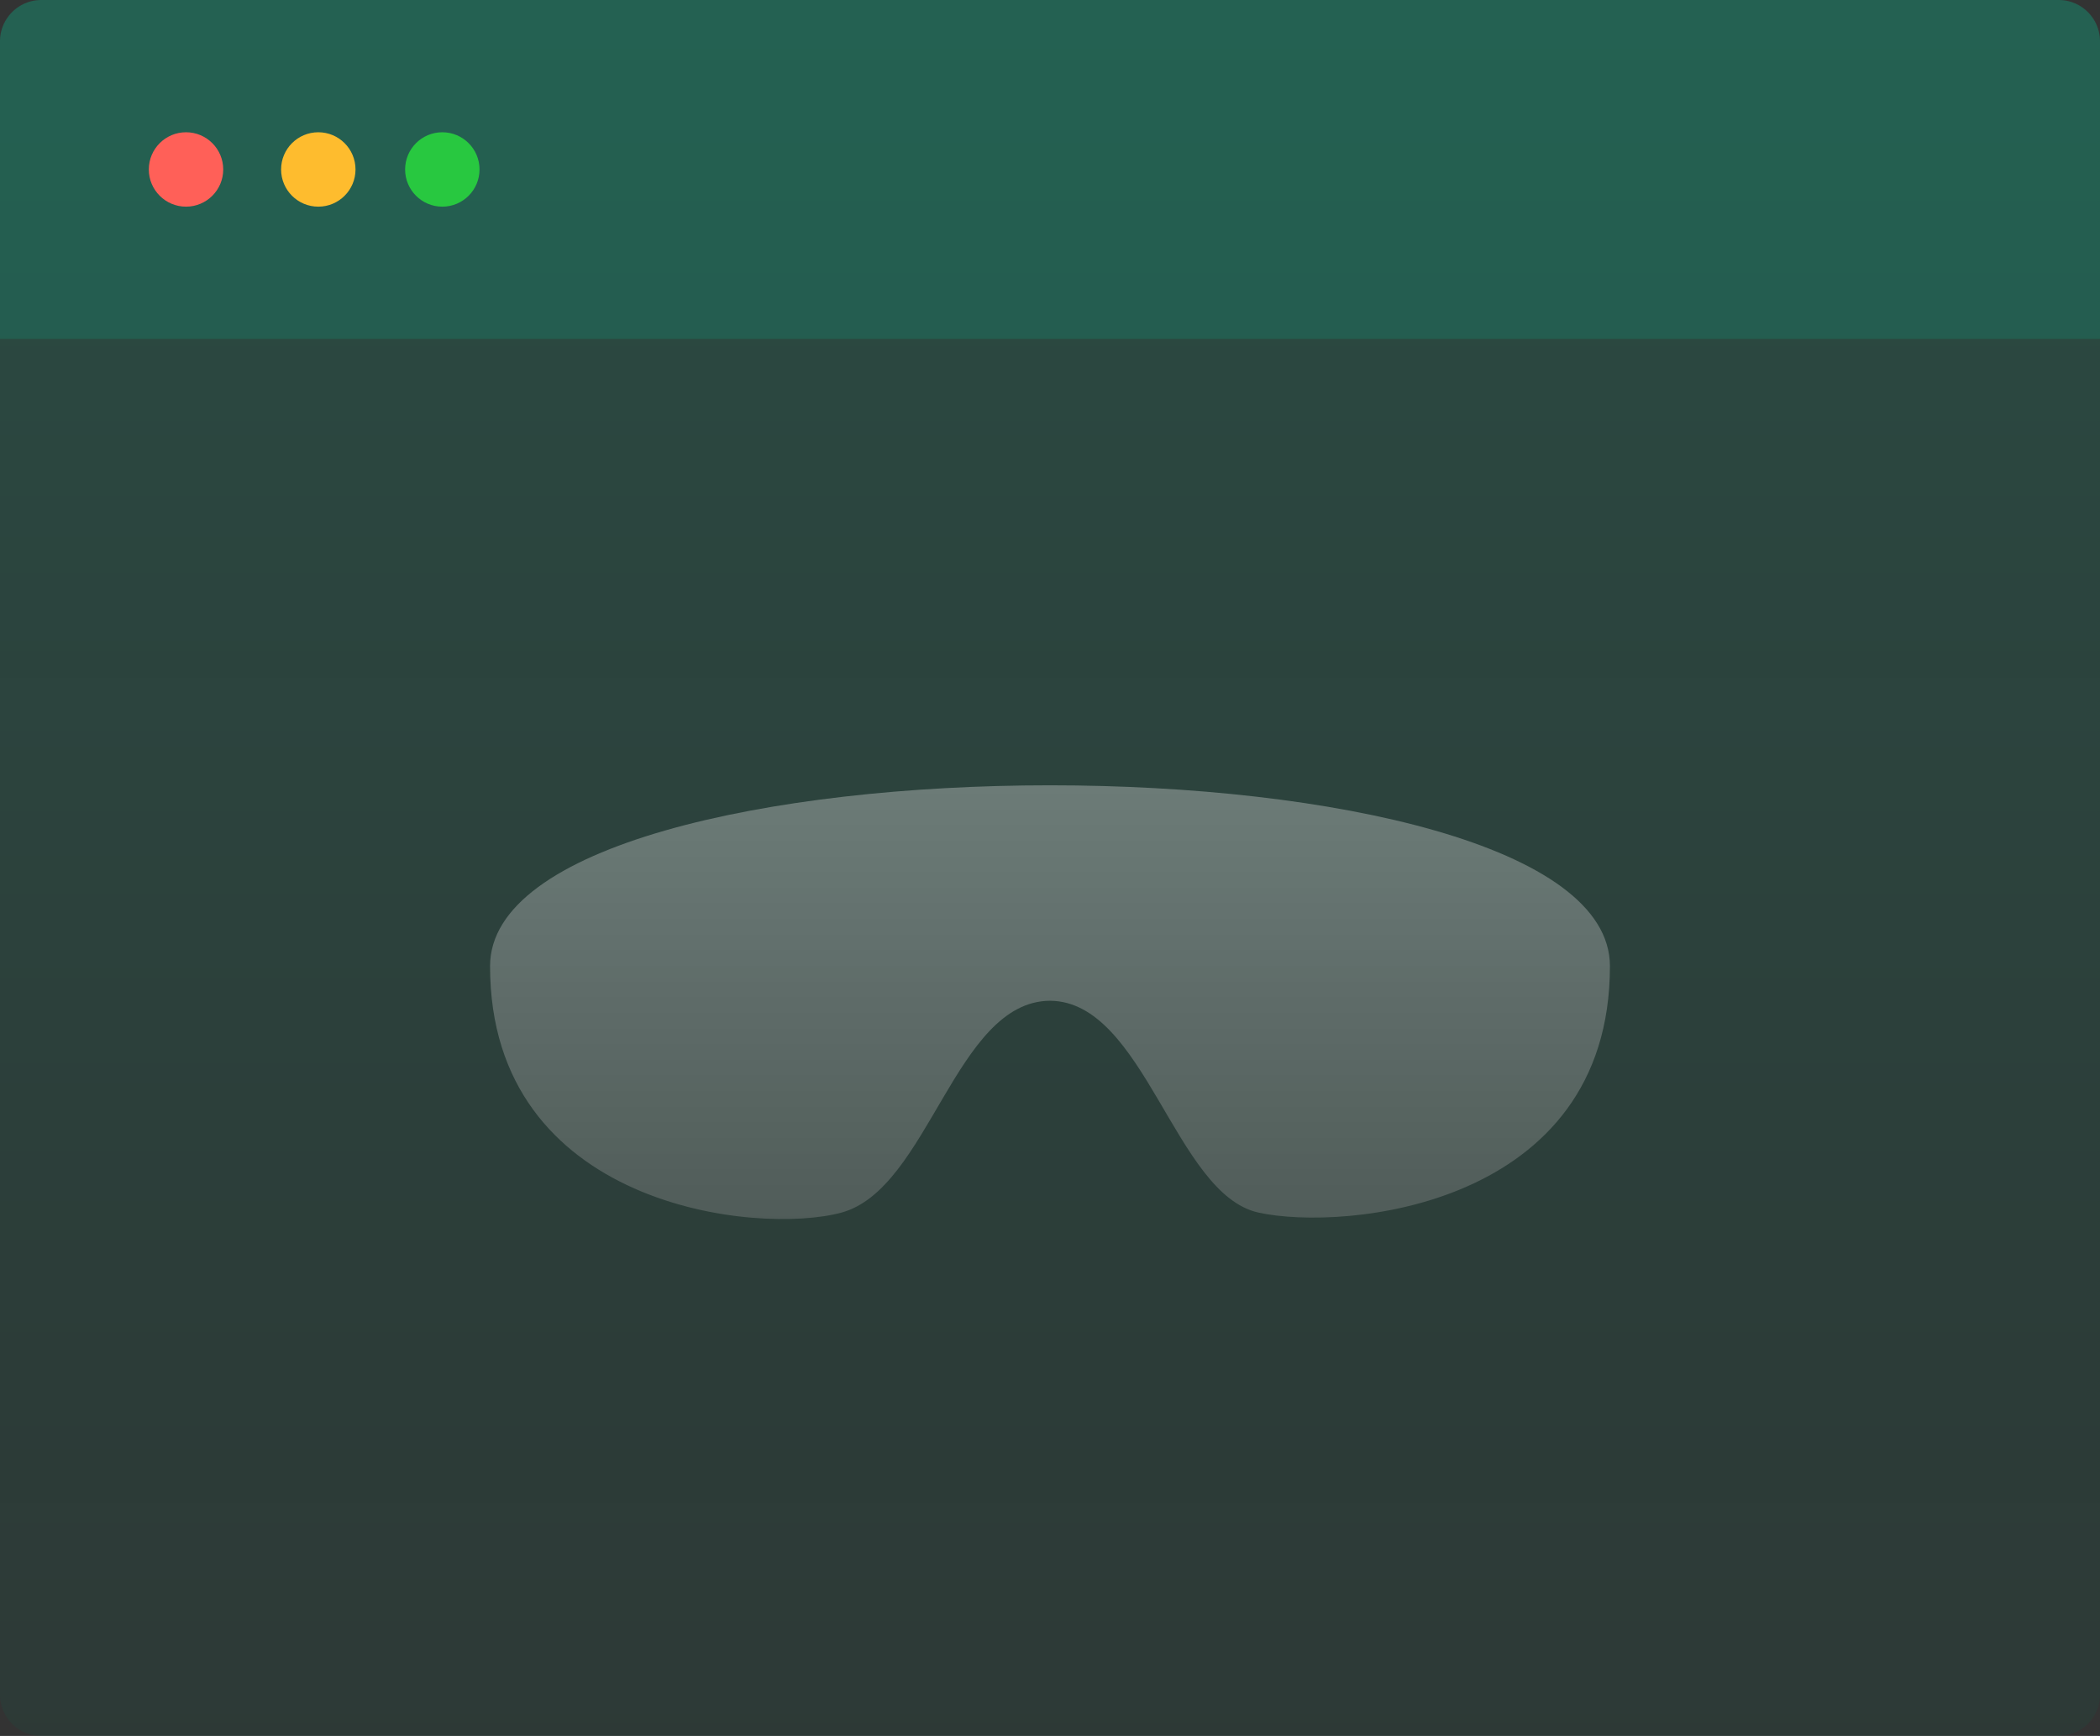 <svg xmlns="http://www.w3.org/2000/svg" xmlns:xlink="http://www.w3.org/1999/xlink" width="254" height="210" viewBox="0 0 254 210">
  <rect x="0" y="0" width="254" height="210" fill="#333333" stroke="none"/>
  <defs>
    <linearGradient id="linear-gradient" x1="0.5" x2="0.5" y2="1" gradientUnits="objectBoundingBox">
      <stop offset="0" stop-color="#0c9"/>
      <stop offset="1" stop-color="#00664d" stop-opacity="0.749"/>
    </linearGradient>
    <clipPath id="clip-path">
      <path id="Path_1906" data-name="Path 1906" d="M37.939,131.411c0,29.171,32.321,32.586,42.511,29.81,10.561-2.877,13.749-25.547,25.215-25.626,11.466.079,15.079,23.388,25.214,25.626,10.312,2.277,42.511-.639,42.511-29.81,0-14.586-33.863-21.878-67.725-21.878s-67.725,7.293-67.725,21.878" transform="translate(-37.939 -109.533)" fill="none"/>
    </clipPath>
    <linearGradient id="linear-gradient-2" x1="0.5" x2="0.5" y2="1" gradientUnits="objectBoundingBox">
      <stop offset="0" stop-color="#fff" stop-opacity="0.322"/>
      <stop offset="1" stop-color="gray" stop-opacity="0.322"/>
    </linearGradient>
  </defs>
  <g id="Group_544" data-name="Group 544" transform="translate(-833 -2501)">
    <g id="Group_403" data-name="Group 403" transform="translate(456 971)">
      <path id="Path_312" data-name="Path 312" d="M5,0H249a5,5,0,0,1,5,5V205a5,5,0,0,1-5,5H5a5,5,0,0,1-5-5V5A5,5,0,0,1,5,0Z" transform="translate(377 1530)" opacity="0.163" fill="url(#linear-gradient)"/>
      <path id="Path_313" data-name="Path 313" d="M5,0H249a5,5,0,0,1,5,5V41H0V5A5,5,0,0,1,5,0Z" transform="translate(377 1530)" fill="#0c9" opacity="0.163"/>
      <circle id="Ellipse_11" data-name="Ellipse 11" cx="4.5" cy="4.5" r="4.5" transform="translate(395 1546)" fill="#ff6058"/>
      <circle id="Ellipse_12" data-name="Ellipse 12" cx="4.5" cy="4.5" r="4.5" transform="translate(411 1546)" fill="#febc2e"/>
      <circle id="Ellipse_13" data-name="Ellipse 13" cx="4.5" cy="4.5" r="4.5" transform="translate(426 1546)" fill="#28c840"/>
    </g>
    <g id="Mask_Group_23" data-name="Mask Group 23" transform="translate(892.274 2596)" clip-path="url(#clip-path)">
      <rect id="Rectangle_1242" data-name="Rectangle 1242" width="187" height="77" transform="translate(-23.552 -7.528)" fill="url(#linear-gradient-2)"/>
    </g>
  </g>
</svg>
